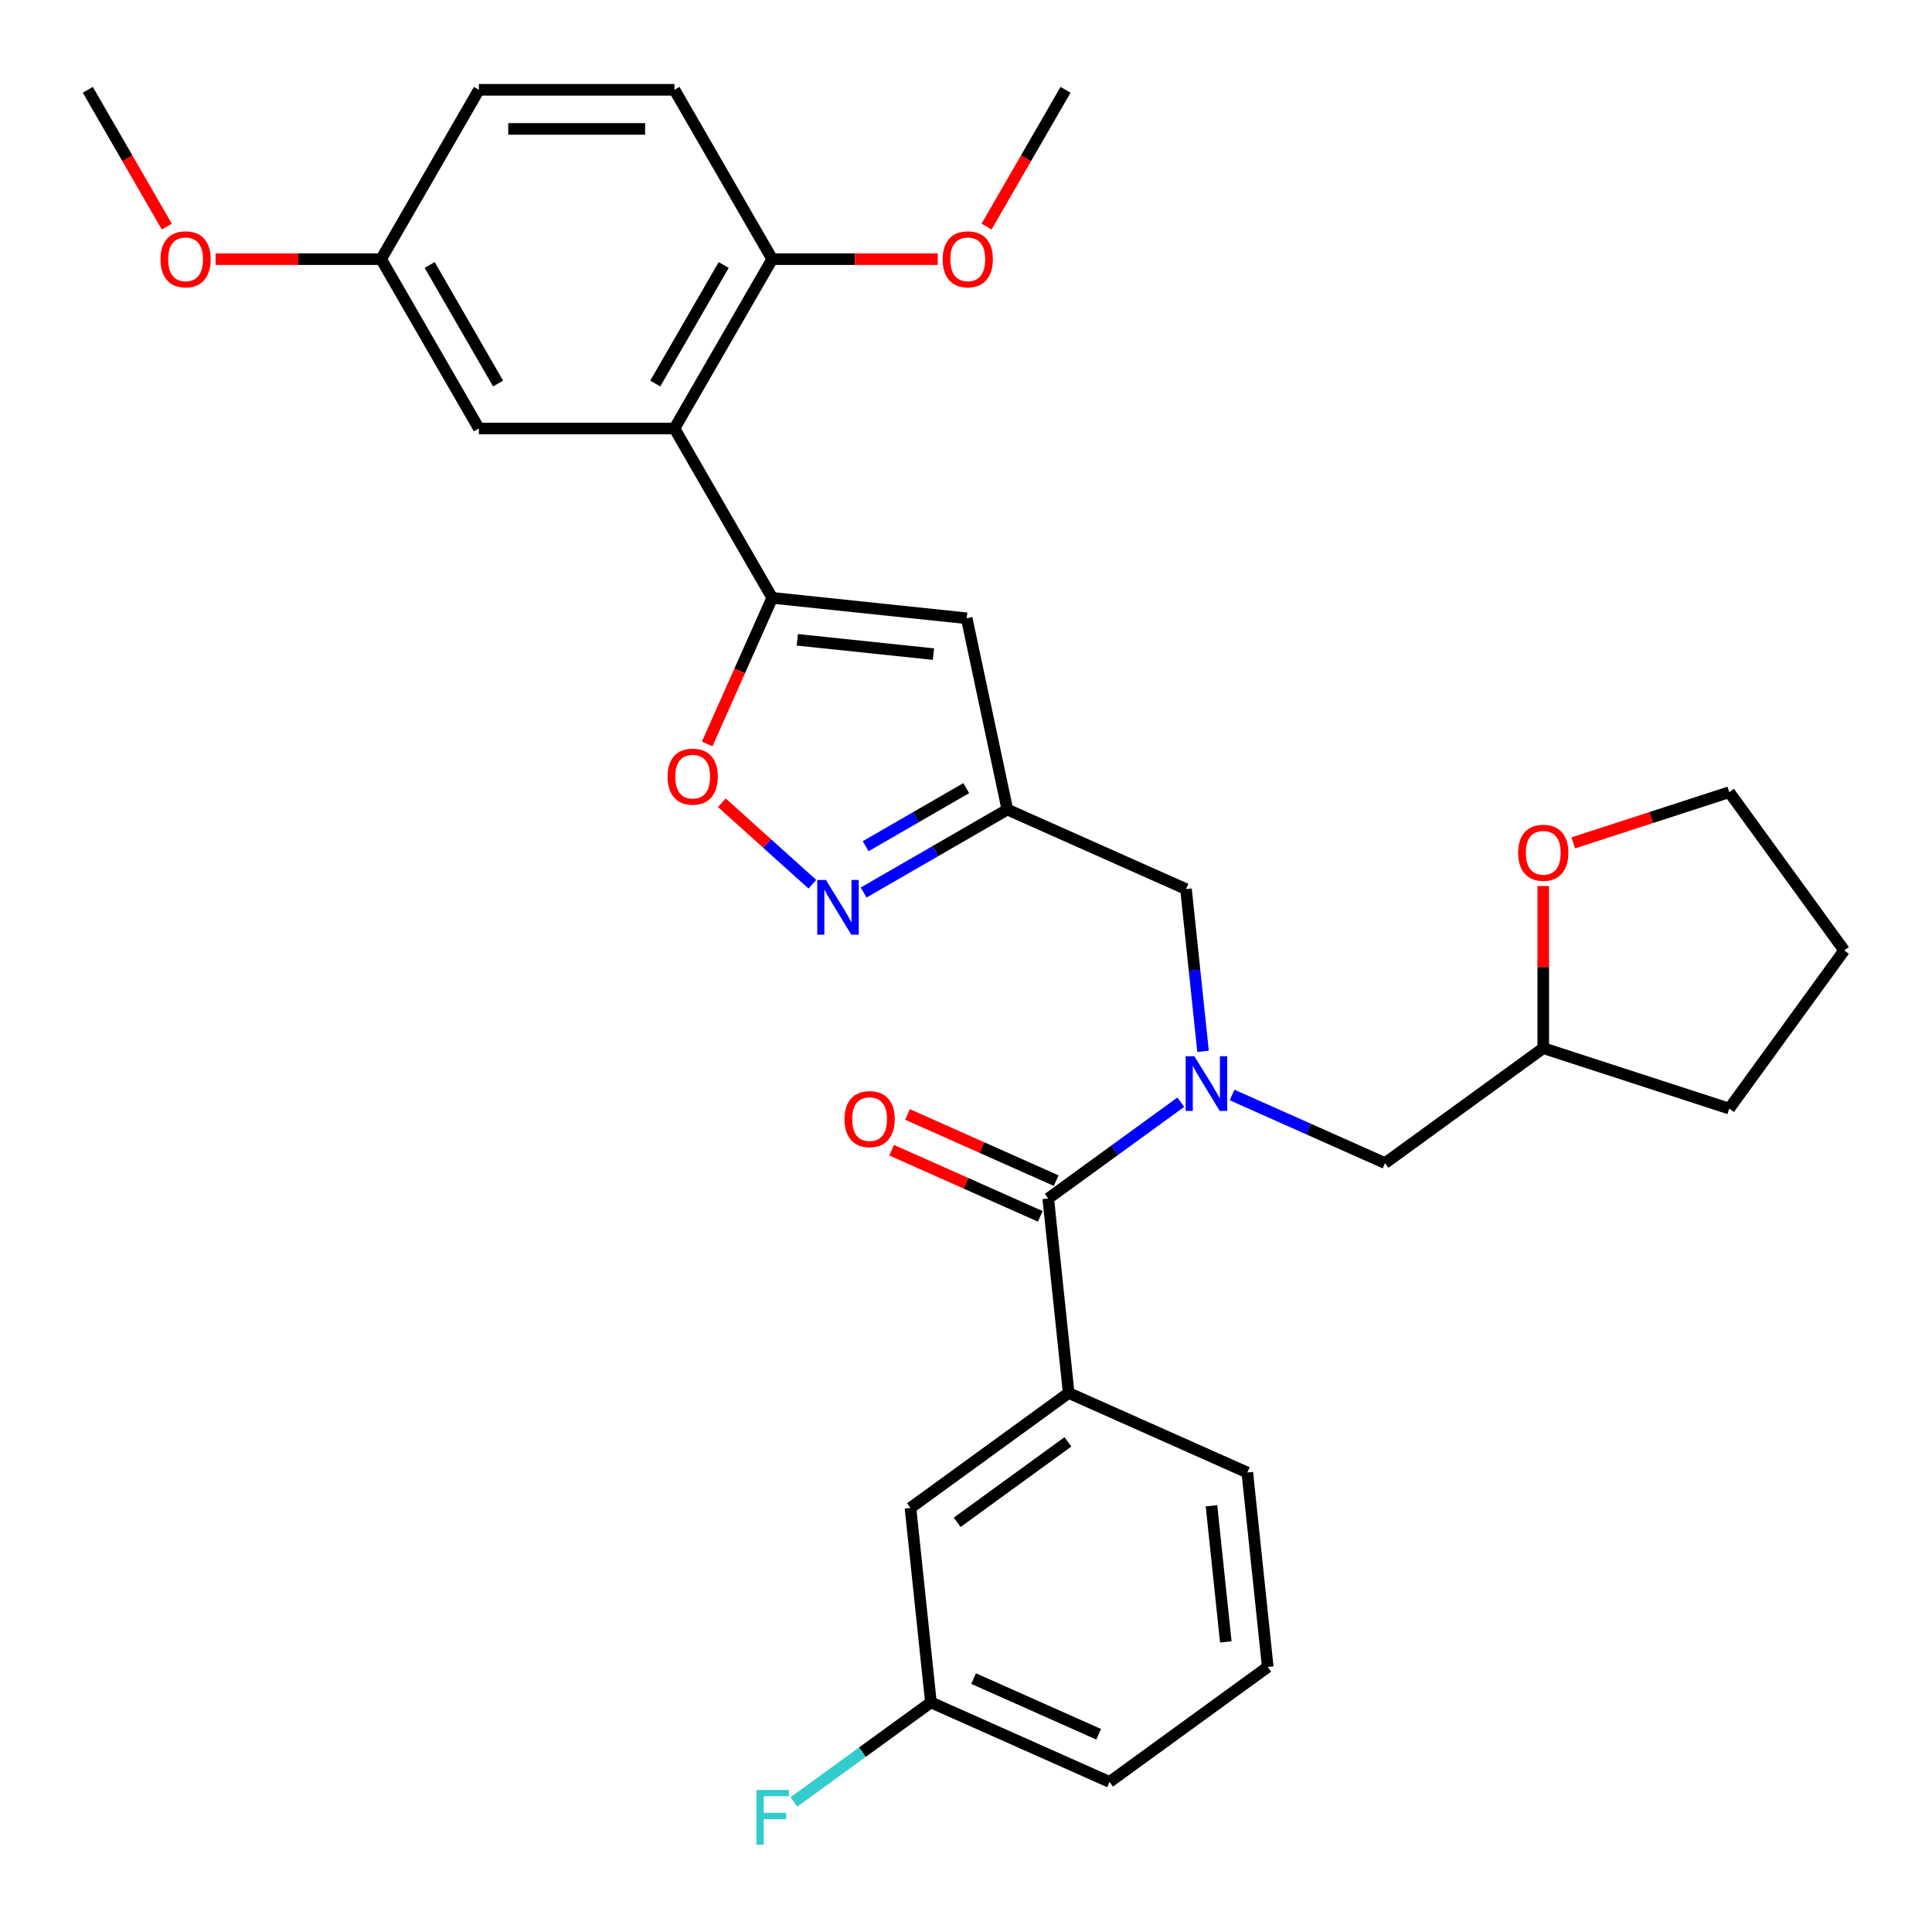 <?xml version='1.0' encoding='iso-8859-1'?>
<svg version='1.1' baseProfile='full'
              xmlns='http://www.w3.org/2000/svg'
                      xmlns:rdkit='http://www.rdkit.org/xml'
                      xmlns:xlink='http://www.w3.org/1999/xlink'
                  xml:space='preserve'
width='1000px' height='1000px' viewBox='0 0 1000 1000'>
<!-- END OF HEADER -->
<rect style='opacity:1.0;fill:#FFFFFF;stroke:none' width='1000' height='1000' x='0' y='0'> </rect>
<path class='bond-2' d='M 399.702,309.443 L 349.095,221.79' style='fill:none;fill-rule:evenodd;stroke:#000000;stroke-width:6px;stroke-linecap:butt;stroke-linejoin:miter;stroke-opacity:1' />
<path class='bond-3' d='M 399.702,309.443 L 500.361,320.023' style='fill:none;fill-rule:evenodd;stroke:#000000;stroke-width:6px;stroke-linecap:butt;stroke-linejoin:miter;stroke-opacity:1' />
<path class='bond-3' d='M 412.685,331.162 L 483.146,338.568' style='fill:none;fill-rule:evenodd;stroke:#000000;stroke-width:6px;stroke-linecap:butt;stroke-linejoin:miter;stroke-opacity:1' />
<path class='bond-6' d='M 399.702,309.443 L 382.869,347.25' style='fill:none;fill-rule:evenodd;stroke:#000000;stroke-width:6px;stroke-linecap:butt;stroke-linejoin:miter;stroke-opacity:1' />
<path class='bond-6' d='M 382.869,347.25 L 366.037,385.056' style='fill:none;fill-rule:evenodd;stroke:#FF0000;stroke-width:6px;stroke-linecap:butt;stroke-linejoin:miter;stroke-opacity:1' />
<path class='bond-0' d='M 622.693,544.161 L 618.28,502.176' style='fill:none;fill-rule:evenodd;stroke:#0000FF;stroke-width:6px;stroke-linecap:butt;stroke-linejoin:miter;stroke-opacity:1' />
<path class='bond-0' d='M 618.28,502.176 L 613.868,460.192' style='fill:none;fill-rule:evenodd;stroke:#000000;stroke-width:6px;stroke-linecap:butt;stroke-linejoin:miter;stroke-opacity:1' />
<path class='bond-1' d='M 611.177,570.492 L 576.87,595.418' style='fill:none;fill-rule:evenodd;stroke:#0000FF;stroke-width:6px;stroke-linecap:butt;stroke-linejoin:miter;stroke-opacity:1' />
<path class='bond-1' d='M 576.87,595.418 L 542.564,620.343' style='fill:none;fill-rule:evenodd;stroke:#000000;stroke-width:6px;stroke-linecap:butt;stroke-linejoin:miter;stroke-opacity:1' />
<path class='bond-10' d='M 637.718,566.759 L 677.314,584.389' style='fill:none;fill-rule:evenodd;stroke:#0000FF;stroke-width:6px;stroke-linecap:butt;stroke-linejoin:miter;stroke-opacity:1' />
<path class='bond-10' d='M 677.314,584.389 L 716.91,602.018' style='fill:none;fill-rule:evenodd;stroke:#000000;stroke-width:6px;stroke-linecap:butt;stroke-linejoin:miter;stroke-opacity:1' />
<path class='bond-7' d='M 542.564,620.343 L 553.143,721.002' style='fill:none;fill-rule:evenodd;stroke:#000000;stroke-width:6px;stroke-linecap:butt;stroke-linejoin:miter;stroke-opacity:1' />
<path class='bond-12' d='M 546.681,611.096 L 508.214,593.97' style='fill:none;fill-rule:evenodd;stroke:#000000;stroke-width:6px;stroke-linecap:butt;stroke-linejoin:miter;stroke-opacity:1' />
<path class='bond-12' d='M 508.214,593.97 L 469.748,576.844' style='fill:none;fill-rule:evenodd;stroke:#FF0000;stroke-width:6px;stroke-linecap:butt;stroke-linejoin:miter;stroke-opacity:1' />
<path class='bond-12' d='M 538.447,629.589 L 499.981,612.463' style='fill:none;fill-rule:evenodd;stroke:#000000;stroke-width:6px;stroke-linecap:butt;stroke-linejoin:miter;stroke-opacity:1' />
<path class='bond-12' d='M 499.981,612.463 L 461.514,595.336' style='fill:none;fill-rule:evenodd;stroke:#FF0000;stroke-width:6px;stroke-linecap:butt;stroke-linejoin:miter;stroke-opacity:1' />
<path class='bond-9' d='M 349.095,221.79 L 399.702,134.136' style='fill:none;fill-rule:evenodd;stroke:#000000;stroke-width:6px;stroke-linecap:butt;stroke-linejoin:miter;stroke-opacity:1' />
<path class='bond-9' d='M 339.155,198.52 L 374.58,137.163' style='fill:none;fill-rule:evenodd;stroke:#000000;stroke-width:6px;stroke-linecap:butt;stroke-linejoin:miter;stroke-opacity:1' />
<path class='bond-11' d='M 349.095,221.79 L 247.882,221.79' style='fill:none;fill-rule:evenodd;stroke:#000000;stroke-width:6px;stroke-linecap:butt;stroke-linejoin:miter;stroke-opacity:1' />
<path class='bond-5' d='M 500.361,320.023 L 521.404,419.025' style='fill:none;fill-rule:evenodd;stroke:#000000;stroke-width:6px;stroke-linecap:butt;stroke-linejoin:miter;stroke-opacity:1' />
<path class='bond-4' d='M 420.481,457.683 L 397.05,436.585' style='fill:none;fill-rule:evenodd;stroke:#0000FF;stroke-width:6px;stroke-linecap:butt;stroke-linejoin:miter;stroke-opacity:1' />
<path class='bond-4' d='M 397.05,436.585 L 373.619,415.488' style='fill:none;fill-rule:evenodd;stroke:#FF0000;stroke-width:6px;stroke-linecap:butt;stroke-linejoin:miter;stroke-opacity:1' />
<path class='bond-31' d='M 447.021,461.97 L 484.213,440.497' style='fill:none;fill-rule:evenodd;stroke:#0000FF;stroke-width:6px;stroke-linecap:butt;stroke-linejoin:miter;stroke-opacity:1' />
<path class='bond-31' d='M 484.213,440.497 L 521.404,419.025' style='fill:none;fill-rule:evenodd;stroke:#000000;stroke-width:6px;stroke-linecap:butt;stroke-linejoin:miter;stroke-opacity:1' />
<path class='bond-31' d='M 448.057,437.997 L 474.091,422.967' style='fill:none;fill-rule:evenodd;stroke:#0000FF;stroke-width:6px;stroke-linecap:butt;stroke-linejoin:miter;stroke-opacity:1' />
<path class='bond-31' d='M 474.091,422.967 L 500.126,407.936' style='fill:none;fill-rule:evenodd;stroke:#000000;stroke-width:6px;stroke-linecap:butt;stroke-linejoin:miter;stroke-opacity:1' />
<path class='bond-8' d='M 521.404,419.025 L 613.868,460.192' style='fill:none;fill-rule:evenodd;stroke:#000000;stroke-width:6px;stroke-linecap:butt;stroke-linejoin:miter;stroke-opacity:1' />
<path class='bond-13' d='M 553.143,721.002 L 471.26,780.494' style='fill:none;fill-rule:evenodd;stroke:#000000;stroke-width:6px;stroke-linecap:butt;stroke-linejoin:miter;stroke-opacity:1' />
<path class='bond-13' d='M 552.759,746.302 L 495.441,787.947' style='fill:none;fill-rule:evenodd;stroke:#000000;stroke-width:6px;stroke-linecap:butt;stroke-linejoin:miter;stroke-opacity:1' />
<path class='bond-22' d='M 553.143,721.002 L 645.607,762.169' style='fill:none;fill-rule:evenodd;stroke:#000000;stroke-width:6px;stroke-linecap:butt;stroke-linejoin:miter;stroke-opacity:1' />
<path class='bond-15' d='M 399.702,134.136 L 349.095,46.483' style='fill:none;fill-rule:evenodd;stroke:#000000;stroke-width:6px;stroke-linecap:butt;stroke-linejoin:miter;stroke-opacity:1' />
<path class='bond-21' d='M 399.702,134.136 L 442.543,134.136' style='fill:none;fill-rule:evenodd;stroke:#000000;stroke-width:6px;stroke-linecap:butt;stroke-linejoin:miter;stroke-opacity:1' />
<path class='bond-21' d='M 442.543,134.136 L 485.385,134.136' style='fill:none;fill-rule:evenodd;stroke:#FF0000;stroke-width:6px;stroke-linecap:butt;stroke-linejoin:miter;stroke-opacity:1' />
<path class='bond-18' d='M 716.91,602.018 L 798.794,542.526' style='fill:none;fill-rule:evenodd;stroke:#000000;stroke-width:6px;stroke-linecap:butt;stroke-linejoin:miter;stroke-opacity:1' />
<path class='bond-16' d='M 247.882,221.79 L 197.275,134.136' style='fill:none;fill-rule:evenodd;stroke:#000000;stroke-width:6px;stroke-linecap:butt;stroke-linejoin:miter;stroke-opacity:1' />
<path class='bond-16' d='M 257.821,198.52 L 222.397,137.163' style='fill:none;fill-rule:evenodd;stroke:#000000;stroke-width:6px;stroke-linecap:butt;stroke-linejoin:miter;stroke-opacity:1' />
<path class='bond-17' d='M 471.26,780.494 L 481.84,881.153' style='fill:none;fill-rule:evenodd;stroke:#000000;stroke-width:6px;stroke-linecap:butt;stroke-linejoin:miter;stroke-opacity:1' />
<path class='bond-14' d='M 798.794,458.603 L 798.794,500.565' style='fill:none;fill-rule:evenodd;stroke:#FF0000;stroke-width:6px;stroke-linecap:butt;stroke-linejoin:miter;stroke-opacity:1' />
<path class='bond-14' d='M 798.794,500.565 L 798.794,542.526' style='fill:none;fill-rule:evenodd;stroke:#000000;stroke-width:6px;stroke-linecap:butt;stroke-linejoin:miter;stroke-opacity:1' />
<path class='bond-25' d='M 814.324,436.267 L 854.689,423.151' style='fill:none;fill-rule:evenodd;stroke:#FF0000;stroke-width:6px;stroke-linecap:butt;stroke-linejoin:miter;stroke-opacity:1' />
<path class='bond-25' d='M 854.689,423.151 L 895.054,410.036' style='fill:none;fill-rule:evenodd;stroke:#000000;stroke-width:6px;stroke-linecap:butt;stroke-linejoin:miter;stroke-opacity:1' />
<path class='bond-32' d='M 349.095,46.483 L 247.882,46.483' style='fill:none;fill-rule:evenodd;stroke:#000000;stroke-width:6px;stroke-linecap:butt;stroke-linejoin:miter;stroke-opacity:1' />
<path class='bond-32' d='M 333.913,66.725 L 263.064,66.725' style='fill:none;fill-rule:evenodd;stroke:#000000;stroke-width:6px;stroke-linecap:butt;stroke-linejoin:miter;stroke-opacity:1' />
<path class='bond-19' d='M 197.275,134.136 L 247.882,46.483' style='fill:none;fill-rule:evenodd;stroke:#000000;stroke-width:6px;stroke-linecap:butt;stroke-linejoin:miter;stroke-opacity:1' />
<path class='bond-23' d='M 197.275,134.136 L 154.433,134.136' style='fill:none;fill-rule:evenodd;stroke:#000000;stroke-width:6px;stroke-linecap:butt;stroke-linejoin:miter;stroke-opacity:1' />
<path class='bond-23' d='M 154.433,134.136 L 111.592,134.136' style='fill:none;fill-rule:evenodd;stroke:#FF0000;stroke-width:6px;stroke-linecap:butt;stroke-linejoin:miter;stroke-opacity:1' />
<path class='bond-20' d='M 481.84,881.153 L 446.373,906.921' style='fill:none;fill-rule:evenodd;stroke:#000000;stroke-width:6px;stroke-linecap:butt;stroke-linejoin:miter;stroke-opacity:1' />
<path class='bond-20' d='M 446.373,906.921 L 410.907,932.689' style='fill:none;fill-rule:evenodd;stroke:#33CCCC;stroke-width:6px;stroke-linecap:butt;stroke-linejoin:miter;stroke-opacity:1' />
<path class='bond-34' d='M 481.84,881.153 L 574.303,922.32' style='fill:none;fill-rule:evenodd;stroke:#000000;stroke-width:6px;stroke-linecap:butt;stroke-linejoin:miter;stroke-opacity:1' />
<path class='bond-34' d='M 503.943,868.835 L 568.667,897.652' style='fill:none;fill-rule:evenodd;stroke:#000000;stroke-width:6px;stroke-linecap:butt;stroke-linejoin:miter;stroke-opacity:1' />
<path class='bond-29' d='M 798.794,542.526 L 895.054,573.803' style='fill:none;fill-rule:evenodd;stroke:#000000;stroke-width:6px;stroke-linecap:butt;stroke-linejoin:miter;stroke-opacity:1' />
<path class='bond-27' d='M 510.644,117.286 L 531.083,81.884' style='fill:none;fill-rule:evenodd;stroke:#FF0000;stroke-width:6px;stroke-linecap:butt;stroke-linejoin:miter;stroke-opacity:1' />
<path class='bond-27' d='M 531.083,81.884 L 551.522,46.483' style='fill:none;fill-rule:evenodd;stroke:#000000;stroke-width:6px;stroke-linecap:butt;stroke-linejoin:miter;stroke-opacity:1' />
<path class='bond-24' d='M 645.607,762.169 L 656.186,862.828' style='fill:none;fill-rule:evenodd;stroke:#000000;stroke-width:6px;stroke-linecap:butt;stroke-linejoin:miter;stroke-opacity:1' />
<path class='bond-24' d='M 627.062,779.384 L 634.468,849.845' style='fill:none;fill-rule:evenodd;stroke:#000000;stroke-width:6px;stroke-linecap:butt;stroke-linejoin:miter;stroke-opacity:1' />
<path class='bond-28' d='M 86.333,117.286 L 65.894,81.884' style='fill:none;fill-rule:evenodd;stroke:#FF0000;stroke-width:6px;stroke-linecap:butt;stroke-linejoin:miter;stroke-opacity:1' />
<path class='bond-28' d='M 65.894,81.884 L 45.455,46.483' style='fill:none;fill-rule:evenodd;stroke:#000000;stroke-width:6px;stroke-linecap:butt;stroke-linejoin:miter;stroke-opacity:1' />
<path class='bond-26' d='M 656.186,862.828 L 574.303,922.32' style='fill:none;fill-rule:evenodd;stroke:#000000;stroke-width:6px;stroke-linecap:butt;stroke-linejoin:miter;stroke-opacity:1' />
<path class='bond-33' d='M 895.054,410.036 L 954.545,491.92' style='fill:none;fill-rule:evenodd;stroke:#000000;stroke-width:6px;stroke-linecap:butt;stroke-linejoin:miter;stroke-opacity:1' />
<path class='bond-30' d='M 895.054,573.803 L 954.545,491.92' style='fill:none;fill-rule:evenodd;stroke:#000000;stroke-width:6px;stroke-linecap:butt;stroke-linejoin:miter;stroke-opacity:1' />
<path  class='atom-1' d='M 618.187 546.691
L 627.467 561.691
Q 628.387 563.171, 629.867 565.851
Q 631.347 568.531, 631.427 568.691
L 631.427 546.691
L 635.187 546.691
L 635.187 575.011
L 631.307 575.011
L 621.347 558.611
Q 620.187 556.691, 618.947 554.491
Q 617.747 552.291, 617.387 551.611
L 617.387 575.011
L 613.707 575.011
L 613.707 546.691
L 618.187 546.691
' fill='#0000FF'/>
<path  class='atom-5' d='M 427.491 455.471
L 436.771 470.471
Q 437.691 471.951, 439.171 474.631
Q 440.651 477.311, 440.731 477.471
L 440.731 455.471
L 444.491 455.471
L 444.491 483.791
L 440.611 483.791
L 430.651 467.391
Q 429.491 465.471, 428.251 463.271
Q 427.051 461.071, 426.691 460.391
L 426.691 483.791
L 423.011 483.791
L 423.011 455.471
L 427.491 455.471
' fill='#0000FF'/>
<path  class='atom-7' d='M 345.535 401.986
Q 345.535 395.186, 348.895 391.386
Q 352.255 387.586, 358.535 387.586
Q 364.815 387.586, 368.175 391.386
Q 371.535 395.186, 371.535 401.986
Q 371.535 408.866, 368.135 412.786
Q 364.735 416.666, 358.535 416.666
Q 352.295 416.666, 348.895 412.786
Q 345.535 408.906, 345.535 401.986
M 358.535 413.466
Q 362.855 413.466, 365.175 410.586
Q 367.535 407.666, 367.535 401.986
Q 367.535 396.426, 365.175 393.626
Q 362.855 390.786, 358.535 390.786
Q 354.215 390.786, 351.855 393.586
Q 349.535 396.386, 349.535 401.986
Q 349.535 407.706, 351.855 410.586
Q 354.215 413.466, 358.535 413.466
' fill='#FF0000'/>
<path  class='atom-13' d='M 437.101 579.256
Q 437.101 572.456, 440.461 568.656
Q 443.821 564.856, 450.101 564.856
Q 456.381 564.856, 459.741 568.656
Q 463.101 572.456, 463.101 579.256
Q 463.101 586.136, 459.701 590.056
Q 456.301 593.936, 450.101 593.936
Q 443.861 593.936, 440.461 590.056
Q 437.101 586.176, 437.101 579.256
M 450.101 590.736
Q 454.421 590.736, 456.741 587.856
Q 459.101 584.936, 459.101 579.256
Q 459.101 573.696, 456.741 570.896
Q 454.421 568.056, 450.101 568.056
Q 445.781 568.056, 443.421 570.856
Q 441.101 573.656, 441.101 579.256
Q 441.101 584.976, 443.421 587.856
Q 445.781 590.736, 450.101 590.736
' fill='#FF0000'/>
<path  class='atom-15' d='M 785.794 441.393
Q 785.794 434.593, 789.154 430.793
Q 792.514 426.993, 798.794 426.993
Q 805.074 426.993, 808.434 430.793
Q 811.794 434.593, 811.794 441.393
Q 811.794 448.273, 808.394 452.193
Q 804.994 456.073, 798.794 456.073
Q 792.554 456.073, 789.154 452.193
Q 785.794 448.313, 785.794 441.393
M 798.794 452.873
Q 803.114 452.873, 805.434 449.993
Q 807.794 447.073, 807.794 441.393
Q 807.794 435.833, 805.434 433.033
Q 803.114 430.193, 798.794 430.193
Q 794.474 430.193, 792.114 432.993
Q 789.794 435.793, 789.794 441.393
Q 789.794 447.113, 792.114 449.993
Q 794.474 452.873, 798.794 452.873
' fill='#FF0000'/>
<path  class='atom-21' d='M 391.536 926.485
L 408.376 926.485
L 408.376 929.725
L 395.336 929.725
L 395.336 938.325
L 406.936 938.325
L 406.936 941.605
L 395.336 941.605
L 395.336 954.805
L 391.536 954.805
L 391.536 926.485
' fill='#33CCCC'/>
<path  class='atom-22' d='M 487.915 134.216
Q 487.915 127.416, 491.275 123.616
Q 494.635 119.816, 500.915 119.816
Q 507.195 119.816, 510.555 123.616
Q 513.915 127.416, 513.915 134.216
Q 513.915 141.096, 510.515 145.016
Q 507.115 148.896, 500.915 148.896
Q 494.675 148.896, 491.275 145.016
Q 487.915 141.136, 487.915 134.216
M 500.915 145.696
Q 505.235 145.696, 507.555 142.816
Q 509.915 139.896, 509.915 134.216
Q 509.915 128.656, 507.555 125.856
Q 505.235 123.016, 500.915 123.016
Q 496.595 123.016, 494.235 125.816
Q 491.915 128.616, 491.915 134.216
Q 491.915 139.936, 494.235 142.816
Q 496.595 145.696, 500.915 145.696
' fill='#FF0000'/>
<path  class='atom-24' d='M 83.061 134.216
Q 83.061 127.416, 86.421 123.616
Q 89.781 119.816, 96.061 119.816
Q 102.341 119.816, 105.701 123.616
Q 109.061 127.416, 109.061 134.216
Q 109.061 141.096, 105.661 145.016
Q 102.261 148.896, 96.061 148.896
Q 89.821 148.896, 86.421 145.016
Q 83.061 141.136, 83.061 134.216
M 96.061 145.696
Q 100.381 145.696, 102.701 142.816
Q 105.061 139.896, 105.061 134.216
Q 105.061 128.656, 102.701 125.856
Q 100.381 123.016, 96.061 123.016
Q 91.741 123.016, 89.381 125.816
Q 87.061 128.616, 87.061 134.216
Q 87.061 139.936, 89.381 142.816
Q 91.741 145.696, 96.061 145.696
' fill='#FF0000'/>
</svg>
